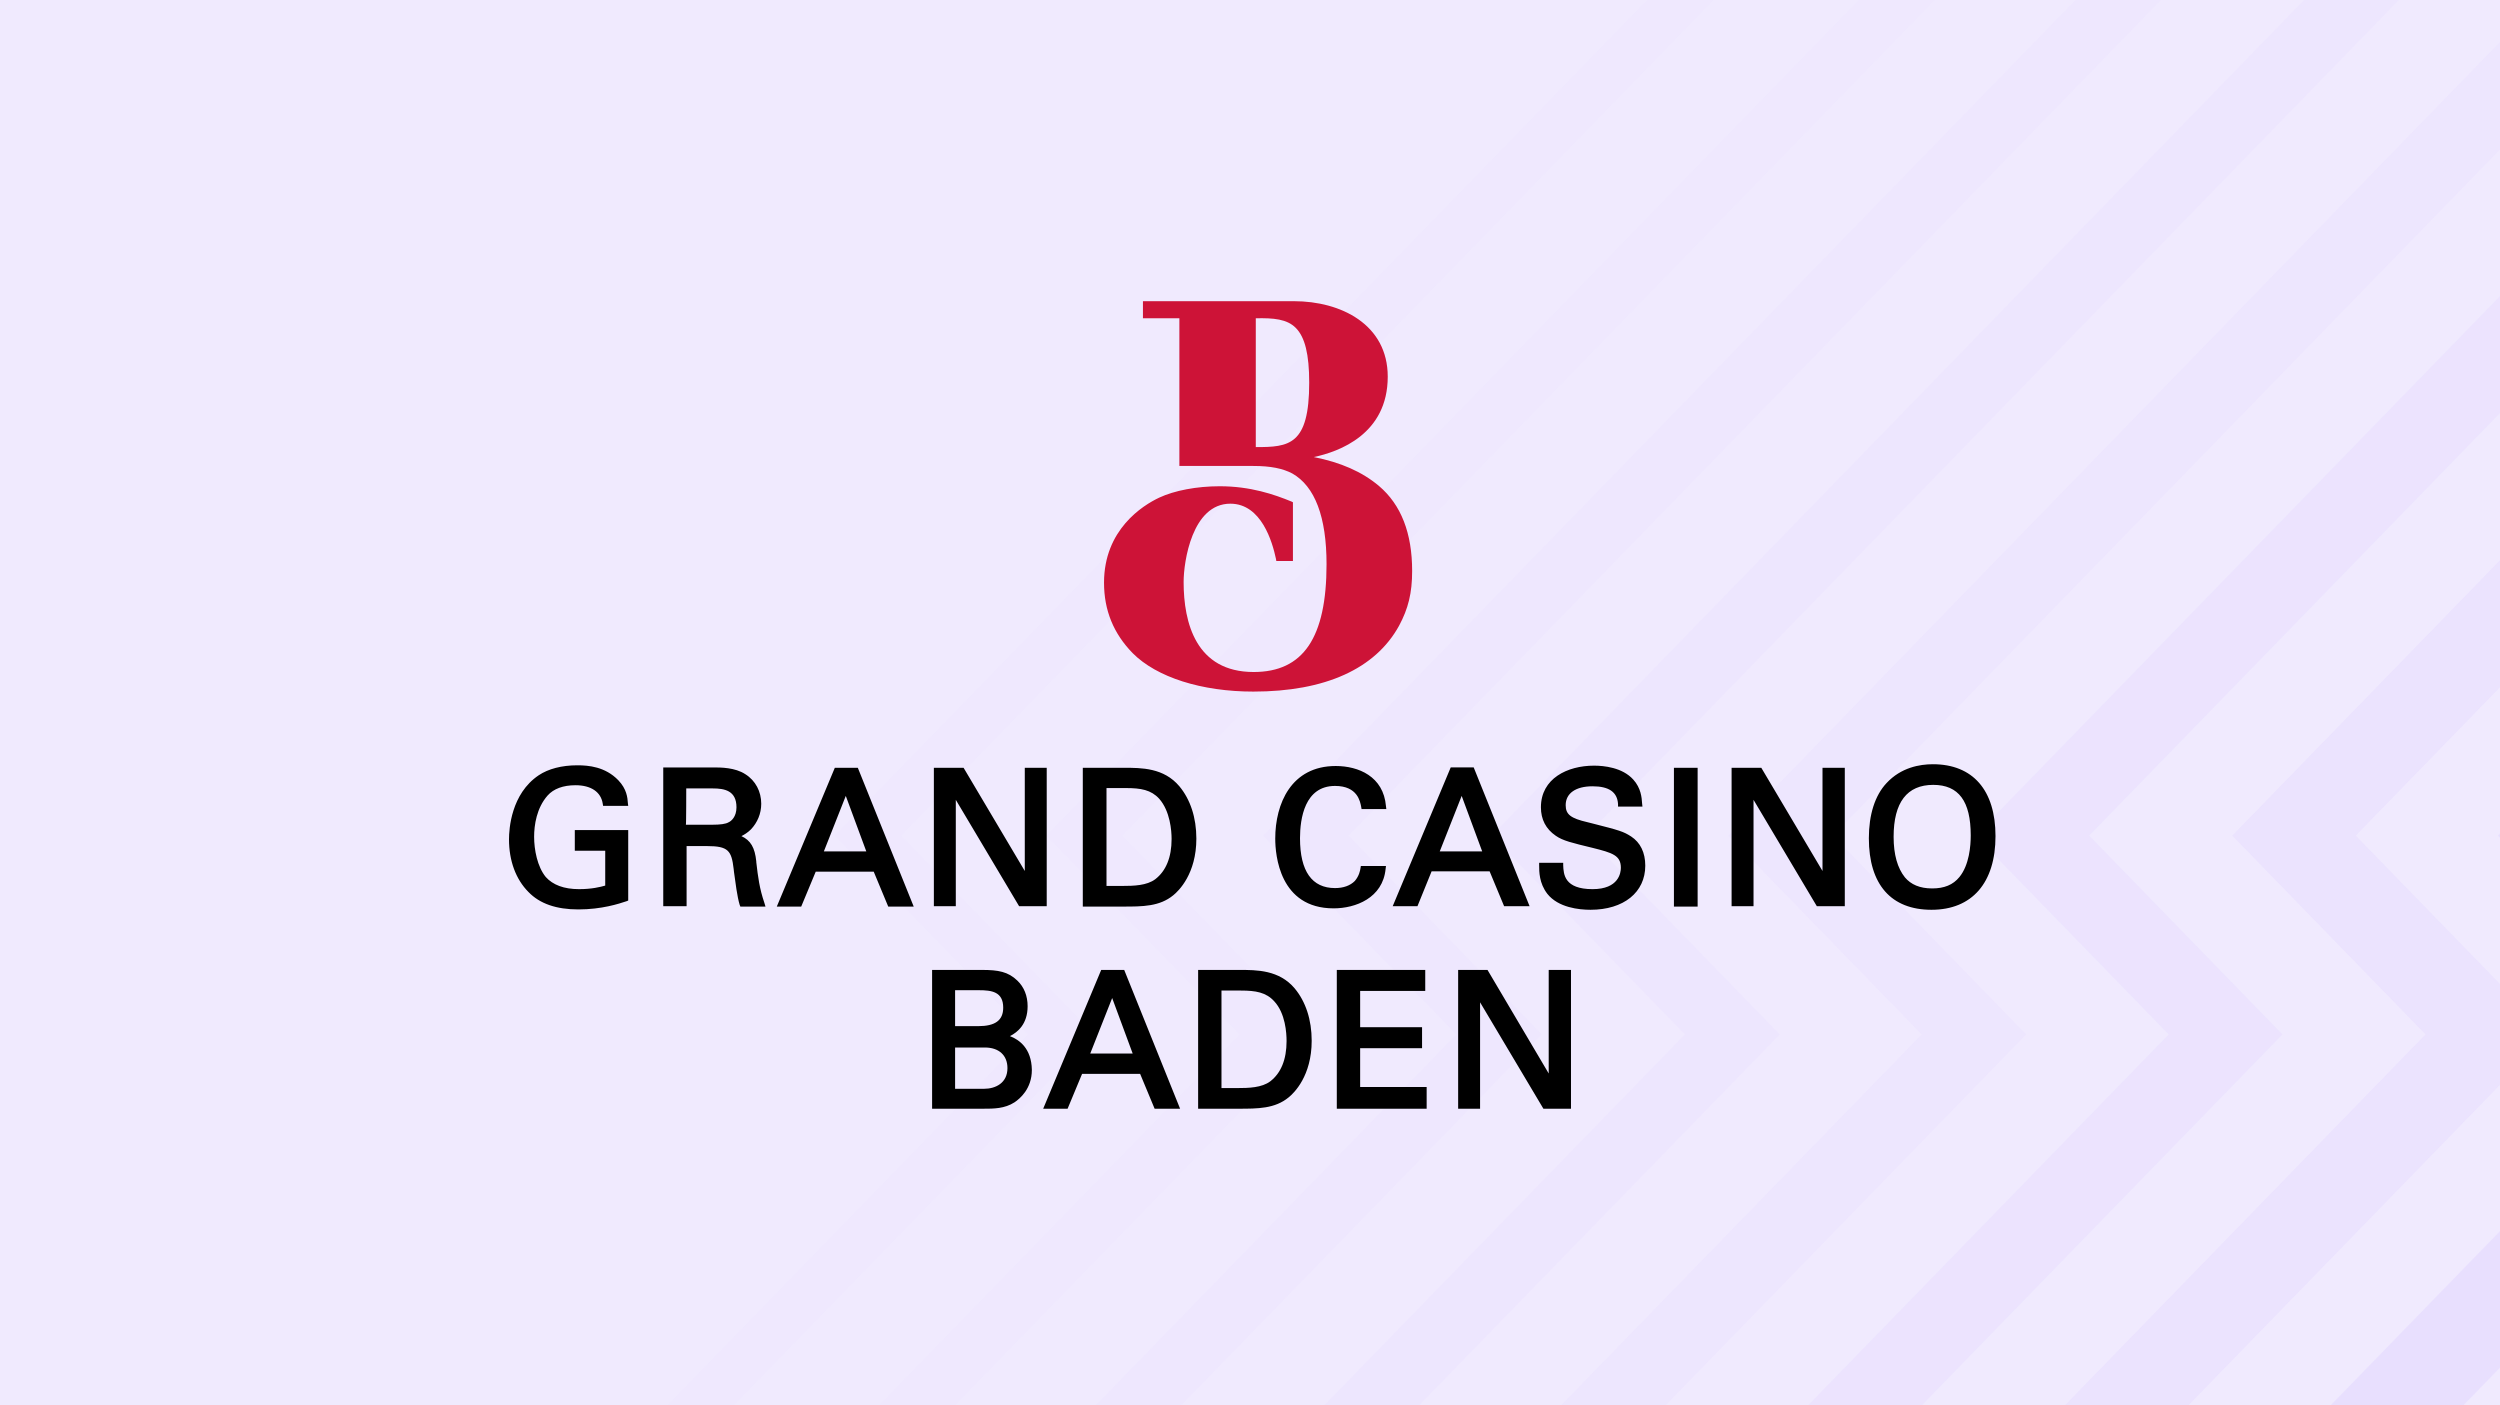 <svg width="555" height="312" fill="none" xmlns="http://www.w3.org/2000/svg"><rect width="100%" height="100%" fill="#333333" stroke="none"/><g clip-path="url(#a)"><g clip-path="url(#b)"><path d="M-621-158.335H575.031v672.767H-621v-672.767z" fill="#DFD1FF"/><path d="M-621-158.335H575.031v672.767H-621v-672.767z" fill="#F0EAFE"/><g opacity=".25" fill="#C4ADFF"><path opacity=".8" d="M1024.76-200.85L649.133 185.508l42.906 44.131-298.632 307.164-16.856-17.337 281.776-289.827-42.905-44.131L1007.9-218.188l16.86 17.338z"/><path opacity=".65" d="M973.577-215.164L584.034 185.508l42.906 44.131-299.627 308.188-14.749-15.17 284.878-293.018-42.905-44.131 404.292-415.842 14.748 15.17z"/><path opacity=".5" d="M916.947-219.729L522.966 185.508l42.905 44.131-298.914 307.455-13.695-14.086 285.219-293.369-42.905-44.131 407.675-419.323 13.696 14.086z"/><path opacity=".4" d="M868.744-230.997L463.809 185.509l42.905 44.131-296.152 304.614-12.642-13.003L481.431 229.64l-42.906-44.131L856.103-244l12.641 13.003z"/><path opacity=".3" d="M811.976-231.155L406.885 185.509l42.906 44.131-293.764 302.157-11.588-11.92L426.614 229.64l-42.905-44.131 416.678-428.584 11.589 11.92z"/><path opacity=".25" d="M758.559-232.464L352.197 185.508l42.906 44.131-291.747 300.083-10.535-10.836 281.212-289.247-42.905-44.131L748.024-243.3l10.535 10.836z"/><path opacity=".2" d="M702.35-228.983L299.371 185.509l42.905 44.131-289.17 297.433-9.482-9.752 279.69-287.681-42.906-44.131 412.46-424.245 9.482 9.753z"/><path opacity=".1" d="M651.912-228.758l-402.76 414.267 42.905 44.131L-2.547 532.662l-8.428-8.669L275.202 229.64l-42.906-44.131 411.188-422.936 8.428 8.669z"/><path opacity=".1" d="M605.014-231.025L200.051 185.508l42.905 44.131L-45.72 526.564l-7.375-7.585 281.303-289.34-42.906-44.131L597.639-238.61l7.375 7.585z"/></g></g><path d="M306.115 107.868c-3.769-3.16-8.481-5.214-14.45-6.4 5.576-1.185 16.414-5.056 16.414-17.854 0-11.614-10.445-16.75-20.812-16.75h-33.534v3.793h8.089v32.787h16.414c3.848 0 6.518.553 8.638 1.659 5.027 2.844 7.618 9.638 7.618 20.146 0 16.353-5.183 23.938-16.178 23.938-12.801 0-15.55-10.903-15.55-19.988 0-4.503 1.885-17.381 10.367-17.381 6.911 0 9.345 8.532 10.131 12.246l.078.474h3.691v-13.036l-.314-.158c-3.848-1.58-9.11-3.397-15.942-3.397-5.105 0-10.052.948-13.429 2.528-3.691 1.738-12.252 7.11-12.252 18.882 0 6.162 2.121 11.297 6.362 15.643 5.34 5.372 15.314 8.532 26.78 8.532 15.942 0 27.094-5.056 32.356-14.616 2.042-3.792 2.905-7.268 2.905-12.166 0-8.375-2.434-14.695-7.382-18.882zm-15.471-22.911c0 13.904-4.476 14.3-11.859 14.3v-28.6c3.927-.08 6.911.158 8.875 2.133 2.042 2.054 2.984 5.846 2.984 12.167z" fill="#CD1337"/><path d="M127.607 188.857h6.754v7.743c-1.099.316-2.984.79-5.811.79-3.377 0-5.812-.948-7.382-2.687-1.885-2.291-2.592-6.083-2.592-8.927 0-2.607.55-6.399 2.984-9.164 1.335-1.502 3.456-2.292 6.204-2.292 3.456 0 5.655 1.501 6.048 4.109l.078.474h5.576l-.079-.632c-.078-1.185-.235-3.082-2.12-5.057-2.906-3.002-6.597-3.318-9.11-3.318-3.455 0-6.44.79-8.56 2.212-6.126 4.109-6.597 11.93-6.597 14.221 0 4.74 1.492 8.848 4.319 11.693 2.513 2.607 6.205 3.871 11.074 3.871 5.183 0 9.031-1.264 10.68-1.817l.393-.158v-15.643h-11.859v4.582zm40.288 2.528v-.158c-.314-3.081-1.256-4.661-3.298-5.609.628-.316 1.413-.79 2.12-1.501 1.414-1.501 2.278-3.476 2.278-5.688 0-2.687-1.257-5.136-3.534-6.558-2.278-1.501-5.498-1.501-7.068-1.501h-11.152v30.812h5.183V187.83h4.555c4.712 0 5.419 1.027 5.89 5.056l.079.711c.314 2.292.706 5.452 1.256 7.269l.157.395h5.576l-.235-.79c-1.1-3.239-1.414-5.689-1.807-9.086zm-15.549-16.354h5.89c2.591 0 5.261.474 5.261 4.188 0 2.133-1.178 3.081-1.727 3.318-.629.395-1.885.553-3.613.553h-5.89c.079.079.079-8.059.079-8.059zm32.984-4.582l-12.88 30.812h5.419l3.22-7.743h12.88l3.219 7.743h5.655l-12.408-30.812h-5.105zm6.989 18.566h-9.424l4.869-12.324 4.555 12.324zm19.869-11.455l14.058 23.622h6.126v-30.733h-4.869v22.911l-13.587-22.911h-6.597v30.733h4.869V177.56zm37.304-7.111h-9.11v30.812h8.875c4.397 0 8.167 0 11.23-2.528 1.178-.948 5.105-4.741 5.105-12.562 0-4.661-1.335-8.69-3.77-11.614-3.456-4.108-8.403-4.108-12.33-4.108zm10.602 15.801c0 4.108-1.256 7.11-3.612 8.927-1.885 1.423-4.791 1.502-7.383 1.502h-3.455v-21.727h4.319c3.299 0 5.576.395 7.383 2.371 2.434 2.765 2.748 7.11 2.748 8.927zm47.513 6.636l.079-.632h-5.576l-.079.474c-.078.553-.314 1.738-1.256 2.844-1.021 1.028-2.513 1.581-4.398 1.581-5.105 0-7.775-3.714-7.775-11.061 0-4.345 1.021-11.614 7.775-11.614 5.026 0 5.576 3.477 5.811 4.662l.079.474h5.497l-.078-.632c-.55-6.637-6.126-8.928-11.152-8.928-9.895 0-13.429 8.375-13.429 16.117 0 3.634.942 15.485 12.958 15.485 4.869 0 10.916-2.291 11.544-8.77zm26.309 8.296h5.655l-12.409-30.812h-5.104l-12.88 30.812h5.497l3.142-7.743h12.879l3.22 7.743zm-4.869-12.167h-9.424l4.869-12.324 4.555 12.324zm33.063-3.318c-1.728-1.106-2.513-1.343-8.717-2.923l-.943-.237c-3.769-.869-4.869-1.738-4.869-3.792 0-2.607 2.199-4.188 5.969-4.188 3.612 0 5.497 1.264 5.654 3.951v.553h5.419l-.078-.711c-.079-1.264-.236-3.398-1.964-5.294-2.434-2.686-6.518-3.081-8.717-3.081-5.89 0-11.78 2.844-11.78 9.244 0 2.686 1.099 4.819 3.298 6.32 1.571 1.106 3.613 1.58 8.168 2.686 4.398 1.106 6.282 1.659 6.282 4.424 0 1.106-.471 4.741-6.282 4.741-6.283 0-6.44-3.319-6.519-5.294v-.553h-5.34v.553c0 1.422 0 3.951 1.806 6.321 2.435 3.081 7.068 3.555 9.582 3.555 7.382 0 12.172-3.871 12.172-9.797 0-2.923-1.099-5.135-3.141-6.478zm9.503-15.248h5.261v30.812h-5.261v-30.812zm32.984 22.911l-13.587-22.911h-6.596v30.733h4.869V177.56l14.057 23.622h6.205v-30.733h-4.948v22.911zm24.502-23.701c-2.905 0-7.068.711-10.287 4.187-2.592 2.766-3.927 7.032-3.927 12.246 0 10.271 4.947 15.88 13.9 15.88 9.032 0 14.215-6.004 14.215-16.354 0-10.192-5.026-15.959-13.901-15.959zm-.157 27.573c-2.748 0-4.712-.869-6.047-2.45-1.649-2.054-2.513-5.056-2.513-9.006 0-7.663 2.984-11.535 8.796-11.535 5.654 0 8.325 3.635 8.325 11.219 0 2.291-.315 6.557-2.513 9.243-1.414 1.739-3.377 2.529-6.048 2.529zm-204.738 32.786c1.728-.869 3.927-2.686 3.927-6.636 0-2.291-.785-4.266-2.278-5.688-2.041-1.976-4.24-2.371-7.853-2.371h-11.073v30.812h11.309c2.356 0 4.79 0 6.989-1.422 1.178-.79 3.848-3.002 3.848-7.189-.078-4.82-2.827-6.716-4.869-7.506zm-7.068-2.212h-5.105v-7.979h5.262c2.827 0 5.419.316 5.419 3.871 0 2.844-1.806 4.108-5.576 4.108zm-5.105 4.74h6.597c3.142 0 5.026 1.738 5.026 4.583 0 3.318-2.67 4.582-5.183 4.582h-6.44v-9.165zm32.435-17.223l-12.88 30.812h5.419l3.22-7.742h12.88l3.22 7.742h5.654l-12.408-30.812h-5.105zm6.989 18.566h-9.424l4.87-12.324 4.554 12.324zm23.639-18.566h-9.11v30.812h8.875c4.398 0 8.167 0 11.23-2.528 1.178-.948 5.105-4.74 5.105-12.562 0-4.661-1.335-8.69-3.77-11.613-3.455-4.109-8.403-4.109-12.33-4.109zm10.524 15.801c0 4.108-1.257 7.111-3.613 8.928-1.885 1.422-4.79 1.501-7.382 1.501h-3.455v-21.647h4.319c3.298 0 5.576.395 7.382 2.37 2.513 2.686 2.749 7.11 2.749 8.848zm16.335 1.58h13.743v-4.661h-13.743v-8.058h14.45v-4.662H296.77v30.812h19.947v-4.819h-14.764v-8.612zm41.859 5.61l-13.587-22.991h-6.518v30.812h4.869v-23.622l14.058 23.622h6.125v-30.812h-4.947v22.991z" fill="#000"/></g><defs><clipPath id="a"><path fill="#fff" d="M0 0H555V312H0z"/></clipPath><clipPath id="b"><path fill="#fff" d="M0 0H555V312H0z"/></clipPath></defs></svg>